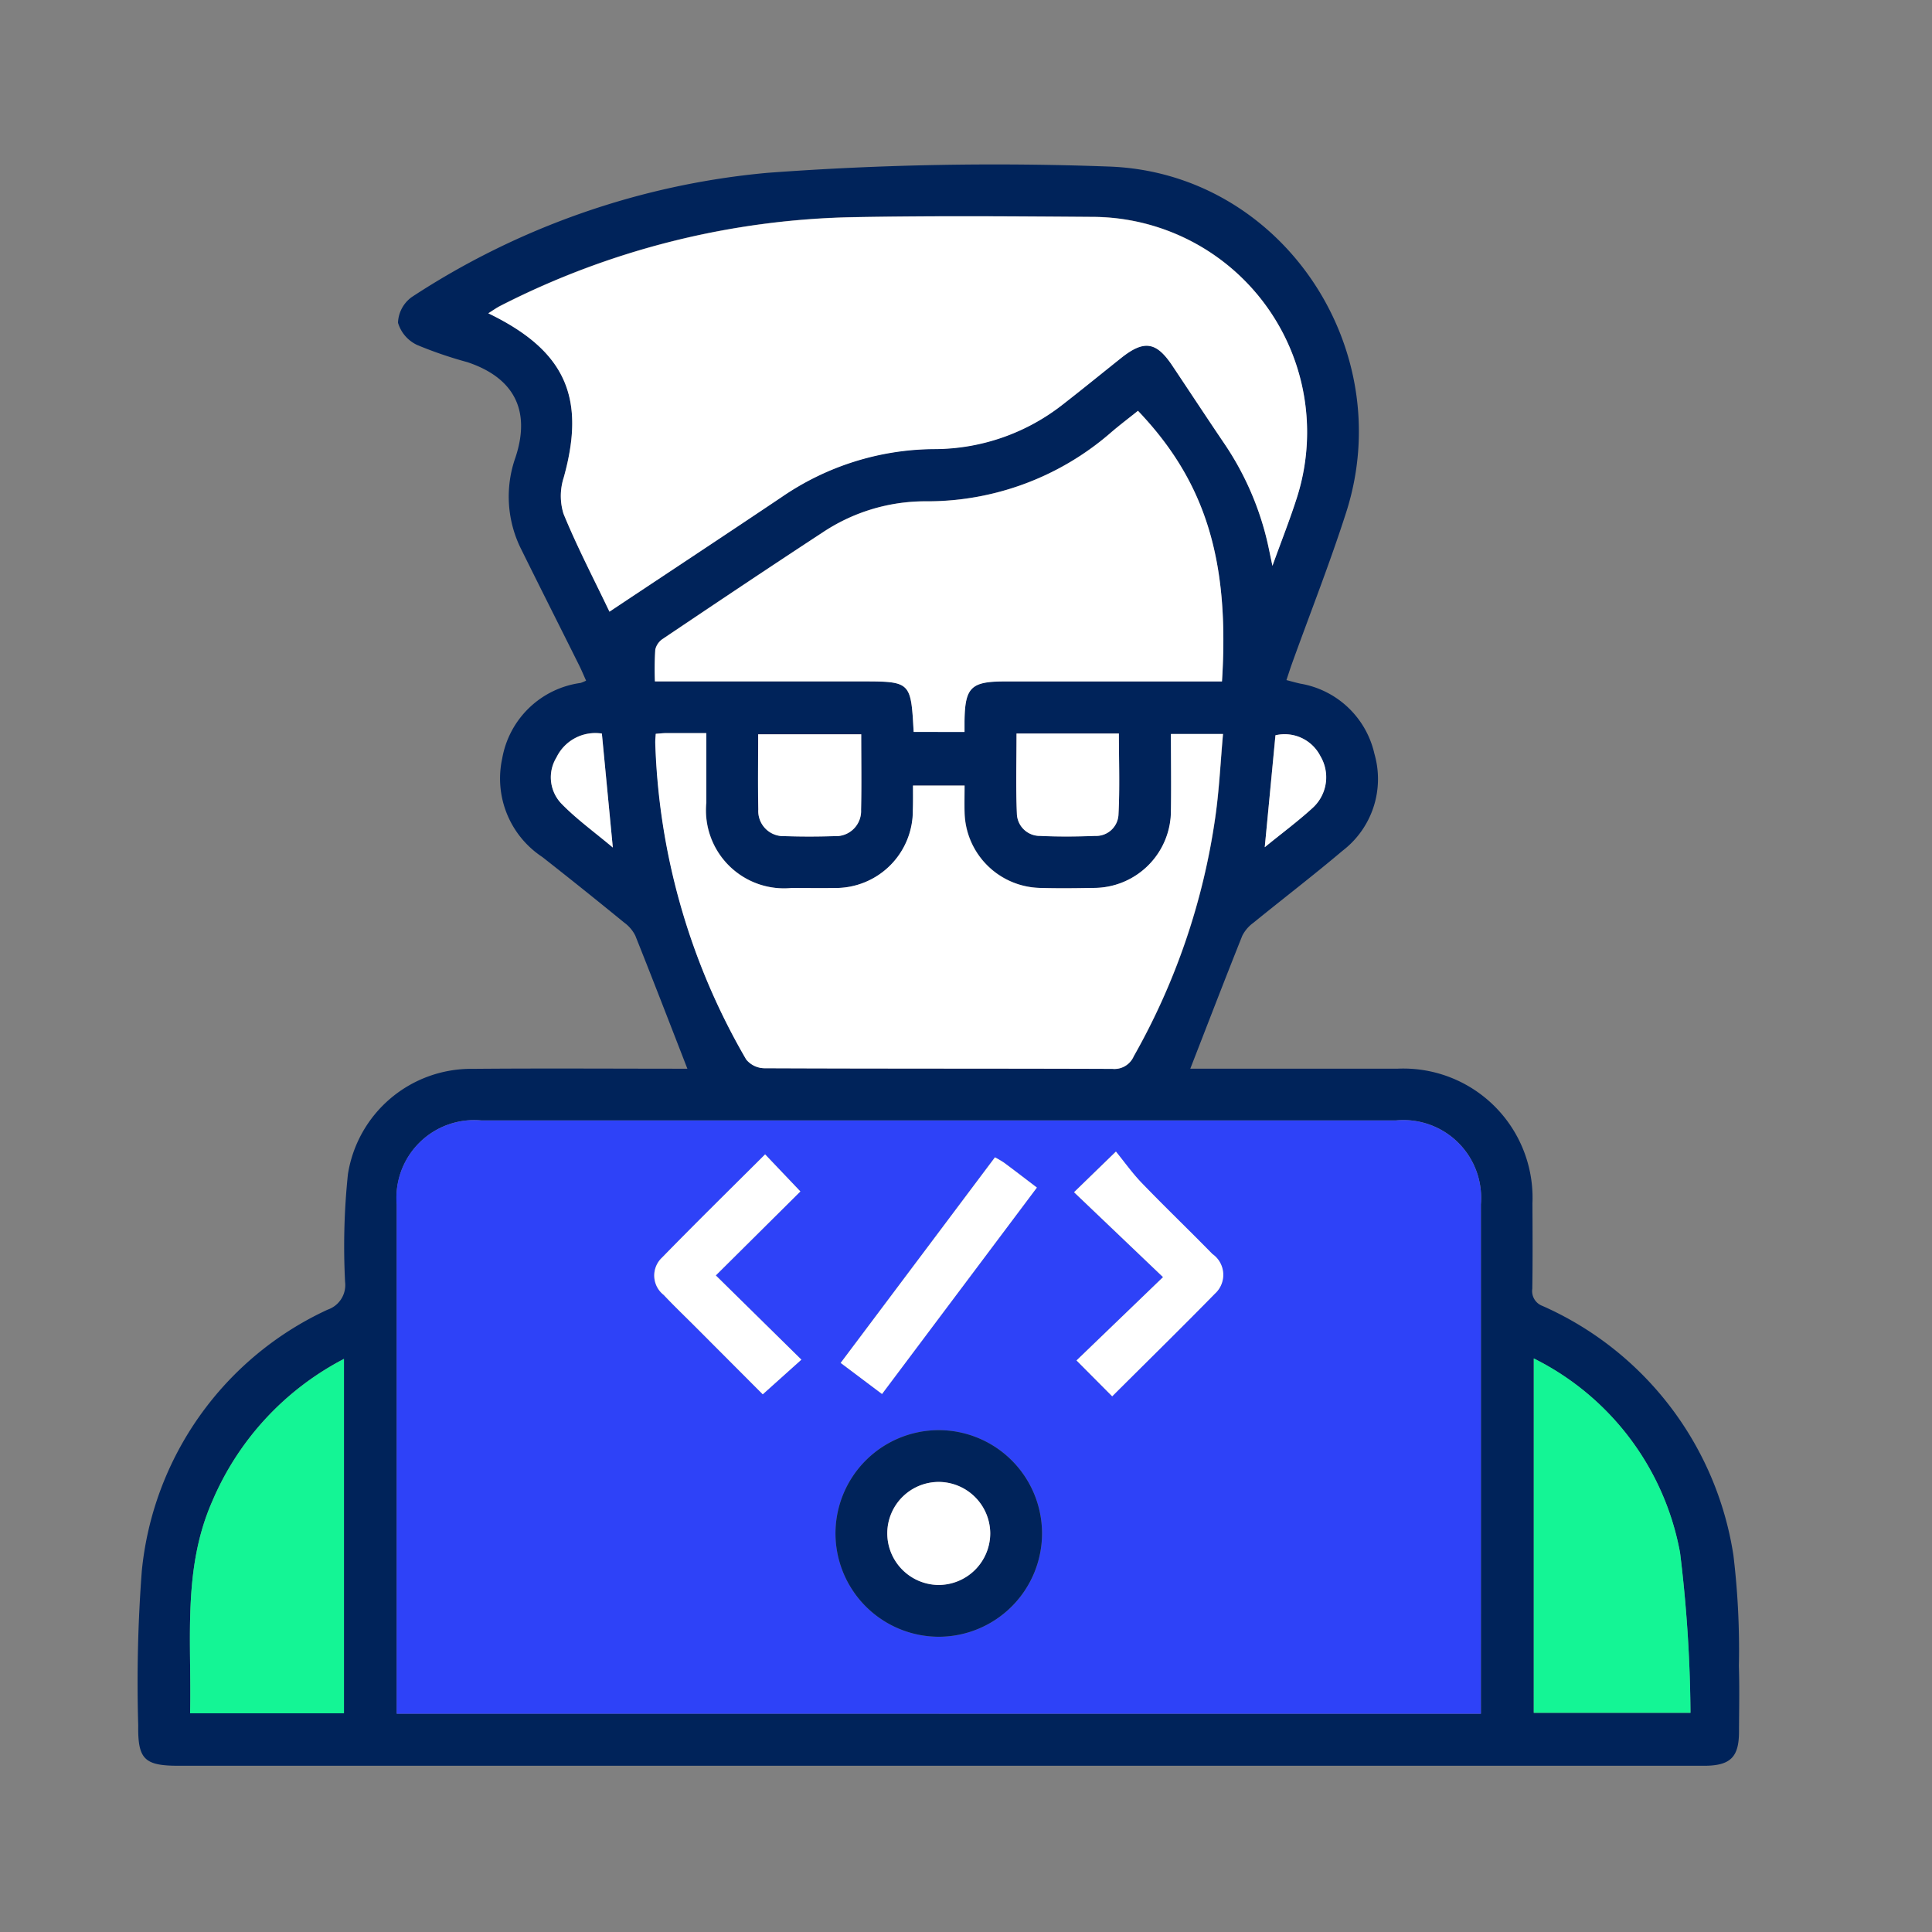 <?xml version="1.0" encoding="UTF-8"?>
<svg xmlns="http://www.w3.org/2000/svg" width="90" height="90" viewBox="0 0 90 90">
  <rect x="0" y="0" width="90" height="90" fill="#808080" stroke="none"/>
  <g data-name="Group 43840">
    <path data-name="Rectangle 29324" style="fill:none" d="M0 0h90v90H0z"></path>
    <g data-name="Group 38899">
      <path data-name="Path 67437" d="M1114.952-377.308c-.823-2.114-1.611-4.162-2.426-6.2a1.68 1.68 0 0 0-.52-.609 242.358 242.358 0 0 0-3.811-3.053 4.378 4.378 0 0 1-1.869-4.59 4.3 4.3 0 0 1 3.65-3.519 1.7 1.7 0 0 0 .257-.107c-.111-.247-.211-.49-.329-.725-.892-1.791-1.795-3.577-2.681-5.371a5.468 5.468 0 0 1-.28-4.3c.723-2.181-.056-3.713-2.242-4.441a19.018 19.018 0 0 1-2.338-.8 1.667 1.667 0 0 1-.892-1.036 1.548 1.548 0 0 1 .648-1.2 36.161 36.161 0 0 1 16.565-5.783 143.767 143.767 0 0 1 15.911-.292c8.011.284 13.5 8.439 11.049 16.1-.763 2.38-1.683 4.709-2.53 7.061-.084.234-.159.471-.256.761.235.061.441.12.65.166a4.266 4.266 0 0 1 3.449 3.271 4.209 4.209 0 0 1-1.486 4.514c-1.357 1.148-2.771 2.23-4.149 3.352a1.678 1.678 0 0 0-.521.607c-.815 2.037-1.6 4.084-2.422 6.193H1148.018a6.02 6.02 0 0 1 6.3 6.27c.005 1.328.015 2.656-.007 3.983a.737.737 0 0 0 .479.8 15.221 15.221 0 0 1 8.89 11.612 36.872 36.872 0 0 1 .255 5.164c.032 1.026.009 2.054.005 3.081-.005 1.164-.408 1.556-1.6 1.562h-71.092c-1.586 0-1.9-.3-1.878-1.877a68.647 68.647 0 0 1 .167-7.2 15.018 15.018 0 0 1 8.659-12.171 1.21 1.21 0 0 0 .811-1.286 32.318 32.318 0 0 1 .131-5.02 5.812 5.812 0 0 1 5.791-4.911c3.371-.029 6.721-.006 10.023-.006zm36.965 30.046v-23.732a3.623 3.623 0 0 0-3.953-3.907h-42.615a3.623 3.623 0 0 0-3.936 3.923v23.714zm-40.594-51.338c2.734-1.821 5.387-3.57 8.02-5.348a12.682 12.682 0 0 1 7.121-2.234 9.708 9.708 0 0 0 5.985-2.087c.91-.705 1.8-1.434 2.7-2.151 1.07-.851 1.641-.77 2.386.345.807 1.207 1.6 2.42 2.417 3.622a13.718 13.718 0 0 1 1.992 4.5c.081.336.146.675.26 1.21.424-1.17.8-2.122 1.115-3.1a10.028 10.028 0 0 0-9.513-13.153c-3.681-.026-7.363-.055-11.043.012a37.679 37.679 0 0 0-16.525 4.133c-.182.092-.349.214-.561.346 3.591 1.736 4.555 3.919 3.513 7.652a2.8 2.8 0 0 0-.01 1.686c.635 1.55 1.409 3.033 2.143 4.567zm14.138 8.1c0 .4.006.772 0 1.141a3.6 3.6 0 0 1-3.623 3.631c-.676.012-1.352 0-2.028 0a3.638 3.638 0 0 1-3.972-3.962v-3.253h-1.882c-.144 0-.288.019-.47.032-.01.162-.027.281-.023.4a31.226 31.226 0 0 0 4.237 14.773 1.116 1.116 0 0 0 .835.406c5.408.024 10.817.01 16.225.03a.981.981 0 0 0 .992-.587 31.62 31.62 0 0 0 3.8-11.151c.182-1.273.241-2.563.358-3.863h-2.425c0 1.212.015 2.384 0 3.555a3.594 3.594 0 0 1-3.635 3.616c-.826.013-1.653.021-2.479 0a3.6 3.6 0 0 1-3.5-3.519c-.013-.415 0-.83 0-1.248zm.031-2.5h2.37v-.494c.019-1.593.29-1.86 1.9-1.86h10.093c.363-5.665-.778-9.321-3.913-12.606-.4.323-.821.638-1.218.977a13.042 13.042 0 0 1-8.736 3.239 8.62 8.62 0 0 0-4.746 1.457 704.906 704.906 0 0 0-7.434 4.95.824.824 0 0 0-.351.5 14.523 14.523 0 0 0-.016 1.481h9.584c2.337.006 2.337.006 2.467 2.356zm-33.706 45.714h7.168v-16.507a13.347 13.347 0 0 0-6.133 6.628c-1.402 3.182-.955 6.527-1.035 9.884zm62.592-16.529v16.515h7.3a64.366 64.366 0 0 0-.486-7.462 12.663 12.663 0 0 0-6.814-9.049zm-31.329-29.076h-4.8c0 1.2-.018 2.351.006 3.5a1.17 1.17 0 0 0 1.221 1.244c.775.028 1.553.026 2.329 0a1.171 1.171 0 0 0 1.238-1.227c.026-1.146.007-2.297.007-3.513zm7.235-.033c0 1.278-.038 2.5.016 3.718a1.067 1.067 0 0 0 1.088 1.048c.849.045 1.7.037 2.554 0a1.042 1.042 0 0 0 1.09-.957c.069-1.262.021-2.53.021-3.813zm-19.317 0a2.011 2.011 0 0 0-2.115 1.112 1.771 1.771 0 0 0 .237 2.16c.7.716 1.522 1.31 2.388 2.037zm30.879 5.295c.829-.675 1.569-1.222 2.243-1.842a1.929 1.929 0 0 0 .346-2.4 1.868 1.868 0 0 0-2.093-.97c-.158 1.687-.318 3.37-.494 5.215z" transform="translate(-1082.931 427.093)" style="fill:#00235a"></path>
      <path data-name="Path 67438" d="M1219.955-95.592h-50.507v-23.714a3.623 3.623 0 0 1 3.937-3.923H1216a3.623 3.623 0 0 1 3.953 3.907q.006 11.5 0 23zm-20.443-8.42a4.816 4.816 0 0 0-4.851-4.79 4.817 4.817 0 0 0-4.771 4.794 4.821 4.821 0 0 0 4.814 4.83 4.818 4.818 0 0 0 4.808-4.835zm-15.2-12 3.941-3.911-1.643-1.727c-1.622 1.62-3.227 3.2-4.8 4.807a1.144 1.144 0 0 0 .074 1.739c.5.529 1.023 1.03 1.536 1.544l3.08 3.088 1.795-1.615zm18.462 5.632c1.635-1.629 3.226-3.186 4.78-4.777a1.184 1.184 0 0 0-.115-1.852c-1.087-1.108-2.2-2.184-3.282-3.3-.445-.461-.819-.991-1.211-1.471l-1.946 1.895 4.146 3.955-4.031 3.882zm-5.458-11.133-7.187 9.577 1.926 1.448 7.215-9.616c-.546-.415-1.038-.793-1.535-1.163a4.691 4.691 0 0 0-.417-.244z" transform="translate(-1150.969 175.424)" style="fill:#2e42f8"></path>
      <path data-name="Path 67439" d="M1203.5-384.966c-.734-1.536-1.508-3.019-2.14-4.56a2.8 2.8 0 0 1 .01-1.686c1.042-3.733.078-5.917-3.513-7.652.213-.132.379-.254.561-.346a37.68 37.68 0 0 1 16.525-4.133c3.68-.067 7.362-.038 11.043-.012a10.028 10.028 0 0 1 9.514 13.155c-.313.973-.691 1.925-1.115 3.1-.114-.534-.179-.874-.26-1.21a13.713 13.713 0 0 0-1.992-4.5c-.812-1.2-1.61-2.416-2.417-3.622-.745-1.114-1.316-1.2-2.386-.345-.9.717-1.793 1.446-2.7 2.151a9.708 9.708 0 0 1-5.985 2.087 12.682 12.682 0 0 0-7.121 2.234c-2.636 1.769-5.289 3.518-8.024 5.339z" transform="translate(-1175.109 413.461)" style="fill:#fff"></path>
      <path data-name="Path 67440" d="M1261.613-240.788h2.4c0 .418-.011.834 0 1.249a3.6 3.6 0 0 0 3.5 3.519c.825.025 1.653.017 2.479 0a3.6 3.6 0 0 0 3.635-3.616c.018-1.171 0-2.342 0-3.555h2.425c-.117 1.3-.176 2.59-.358 3.863a31.628 31.628 0 0 1-3.8 11.151.981.981 0 0 1-.992.587c-5.408-.02-10.817-.006-16.225-.03a1.115 1.115 0 0 1-.835-.406 31.225 31.225 0 0 1-4.237-14.773c0-.119.013-.238.023-.4.182-.013.326-.031.47-.032h1.883v3.253a3.638 3.638 0 0 0 3.972 3.962c.676 0 1.352.01 2.028 0a3.6 3.6 0 0 0 3.623-3.631c.014-.368.009-.737.009-1.141z" transform="translate(-1219.082 277.383)" style="fill:#fff"></path>
      <path data-name="Path 67441" d="M1261.453-328.155c-.13-2.354-.13-2.354-2.471-2.354h-9.582a14.451 14.451 0 0 1 .017-1.481.821.821 0 0 1 .351-.5c2.471-1.66 4.942-3.32 7.434-4.95a8.62 8.62 0 0 1 4.746-1.457 13.042 13.042 0 0 0 8.736-3.239c.4-.339.814-.654 1.218-.977 3.134 3.285 4.276 6.941 3.913 12.606h-10.093c-1.6 0-1.877.267-1.9 1.86v.494z" transform="translate(-1218.891 362.252)" style="fill:#fff"></path>
      <path data-name="Path 67442" d="M1105.393-32.809c.08-3.357-.367-6.7 1.035-9.879a13.345 13.345 0 0 1 6.133-6.628v16.507z" transform="translate(-1096.538 112.621)" style="fill:#14f595"></path>
      <path data-name="Path 67443" d="M1521.8-49.465a12.662 12.662 0 0 1 6.812 9.044 64.394 64.394 0 0 1 .486 7.462h-7.3z" transform="translate(-1450.348 112.747)" style="fill:#14f595"></path>
      <path data-name="Path 67444" d="M1286.231-242.878c0 1.216.02 2.367-.007 3.518a1.171 1.171 0 0 1-1.238 1.227c-.776.026-1.554.027-2.329 0a1.17 1.17 0 0 1-1.22-1.244c-.024-1.149-.006-2.3-.006-3.5z" transform="translate(-1246.112 277.084)" style="fill:#fff"></path>
      <path data-name="Path 67445" d="M1361.456-243.1h4.768c0 1.283.048 2.551-.021 3.813a1.042 1.042 0 0 1-1.09.957c-.85.033-1.7.041-2.553 0a1.067 1.067 0 0 1-1.088-1.048c-.053-1.222-.016-2.442-.016-3.722z" transform="translate(-1314.102 277.271)" style="fill:#fff"></path>
      <path data-name="Path 67446" d="m1219.629-243.157.51 5.309c-.866-.727-1.69-1.321-2.388-2.037a1.771 1.771 0 0 1-.237-2.16 2.01 2.01 0 0 1 2.115-1.112z" transform="translate(-1191.591 277.33)" style="fill:#fff"></path>
      <path data-name="Path 67447" d="m1438.444-237.61.5-5.215a1.868 1.868 0 0 1 2.093.97 1.929 1.929 0 0 1-.346 2.4c-.678.623-1.419 1.17-2.247 1.845z" transform="translate(-1379.527 277.077)" style="fill:#fff"></path>
      <path data-name="Path 67448" d="M1315.05-22.466a4.819 4.819 0 0 1-4.808 4.834 4.821 4.821 0 0 1-4.814-4.83 4.817 4.817 0 0 1 4.771-4.794 4.816 4.816 0 0 1 4.851 4.79zm-4.792-2.378a2.4 2.4 0 0 0-2.419 2.357 2.411 2.411 0 0 0 2.339 2.44 2.41 2.41 0 0 0 2.458-2.4 2.411 2.411 0 0 0-2.377-2.397z" transform="translate(-1266.508 93.878)" style="fill:#00235a"></path>
      <path data-name="Path 67449" d="m1252.153-107.066 3.986 3.924-1.8 1.615-3.08-3.088c-.512-.514-1.039-1.015-1.536-1.544a1.144 1.144 0 0 1-.074-1.739c1.57-1.611 3.175-3.187 4.8-4.807l1.643 1.727z" transform="translate(-1218.807 166.48)" style="fill:#fff"></path>
      <path data-name="Path 67450" d="m1381.1-102.174-1.663-1.671 4.031-3.882-4.146-3.955 1.952-1.894c.392.481.766 1.01 1.211 1.471 1.077 1.116 2.2 2.193 3.282 3.3a1.184 1.184 0 0 1 .115 1.852c-1.561 1.594-3.151 3.153-4.782 4.779z" transform="translate(-1329.289 167.22)" style="fill:#fff"></path>
      <path data-name="Path 67451" d="M1314.221-111.791a4.756 4.756 0 0 1 .419.246c.5.37.988.748 1.535 1.163l-7.215 9.616-1.926-1.448z" transform="translate(-1267.872 165.704)" style="fill:#fff"></path>
      <path data-name="Path 67452" d="M1323.89-11.209a2.411 2.411 0 0 1 2.379 2.4 2.41 2.41 0 0 1-2.458 2.4 2.411 2.411 0 0 1-2.339-2.44 2.4 2.4 0 0 1 2.418-2.36z" transform="translate(-1280.139 80.243)" style="fill:#fff"></path>
    </g>
  </g>
</svg>
